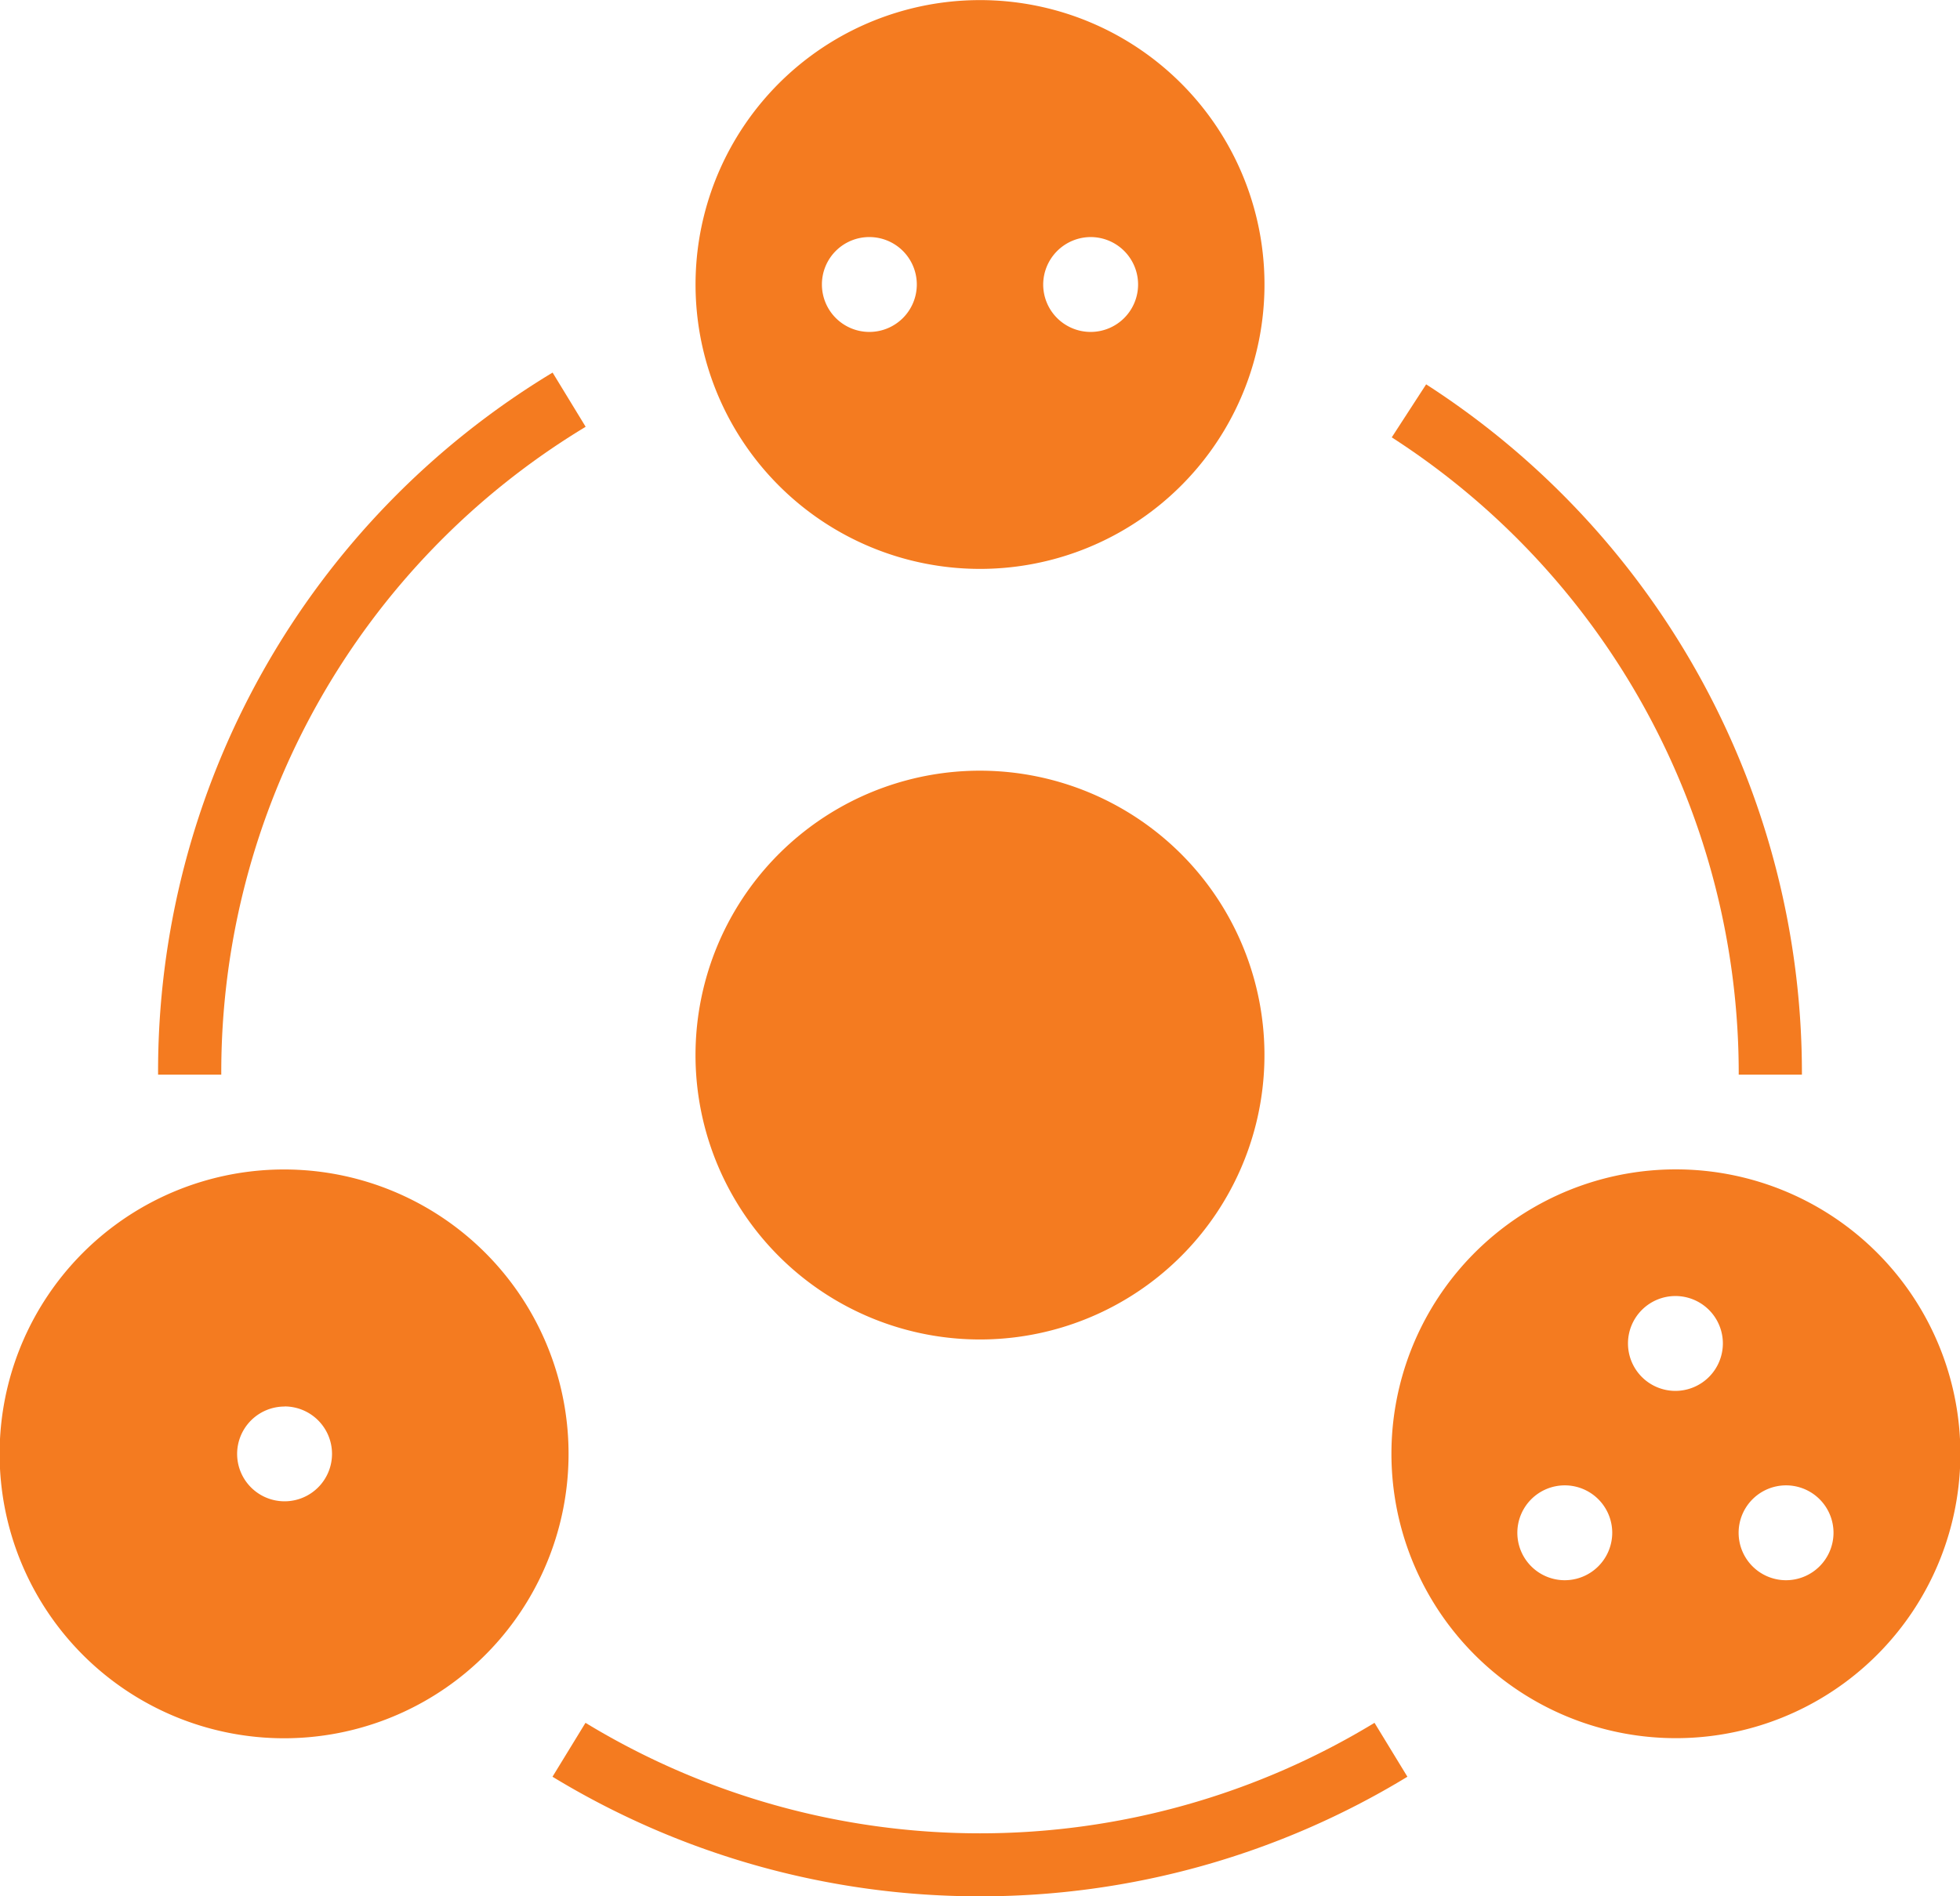 <svg id="Layer_1" data-name="Layer 1" xmlns="http://www.w3.org/2000/svg" viewBox="0 0 196.64 190.3"><defs><style>.cls-1{fill:#f47b20;}</style></defs><path class="cls-1" d="M30.22,179.29A28.54,28.54,0,1,0,10,170.93,28.55,28.55,0,0,0,30.22,179.29Zm0-33.3a4.76,4.76,0,1,1-4.75,4.76A4.76,4.76,0,0,1,30.22,146Z" transform="translate(-1.68 -4.85)"/><path class="cls-1" d="M169.78,122.2A28.54,28.54,0,1,0,190,130.56,28.55,28.55,0,0,0,169.78,122.2Zm-11.1,41.23a4.76,4.76,0,1,1,4.75-4.75,4.77,4.77,0,0,1-4.75,4.75Zm11.1-19a4.76,4.76,0,1,1,4.75-4.75,4.77,4.77,0,0,1-4.75,4.75Zm11.1,19a4.76,4.76,0,1,1,4.75-4.75,4.77,4.77,0,0,1-4.75,4.75Z" transform="translate(-1.68 -4.85)"/><path class="cls-1" d="M100,82.19a28.54,28.54,0,1,0,20.18,8.36A28.58,28.58,0,0,0,100,82.19ZM88.9,123.42a4.76,4.76,0,1,1,4.76-4.75,4.75,4.75,0,0,1-4.76,4.75Zm11.1-19a4.76,4.76,0,1,1,4.76-4.75,4.75,4.75,0,0,1-4.76,4.75Zm11.1,19a4.76,4.76,0,1,1,4.76-4.75,4.76,4.76,0,0,1-4.76,4.75Z" transform="translate(-1.68 -4.85)"/><path class="cls-1" d="M100,61.94a28.54,28.54,0,1,0-20.18-8.36A28.54,28.54,0,0,0,100,61.94Zm11.1-33.3a4.76,4.76,0,1,1-4.76,4.76,4.78,4.78,0,0,1,4.76-4.76Zm-22.2,0a4.76,4.76,0,1,1-4.76,4.76,4.75,4.75,0,0,1,4.76-4.76Z" transform="translate(-1.68 -4.85)"/><path class="cls-1" d="M60.42,47.65l-3.3-5.41a81.91,81.91,0,0,0-39.58,70.45h6.34a75.67,75.67,0,0,1,36.54-65Z" transform="translate(-1.68 -4.85)"/><path class="cls-1" d="M100,195.15a82.31,82.31,0,0,0,42.88-12l-3.3-5.41a76.18,76.18,0,0,1-79.16,0l-3.31,5.41a82.34,82.34,0,0,0,42.89,12Z" transform="translate(-1.68 -4.85)"/><path class="cls-1" d="M176.12,112.69h6.34a82.2,82.2,0,0,0-37.7-69.27l-3.45,5.32a75.93,75.93,0,0,1,34.81,64Z" transform="translate(-1.68 -4.85)"/><circle class="cls-1" cx="99.61" cy="104.42" r="22.27"/></svg>
